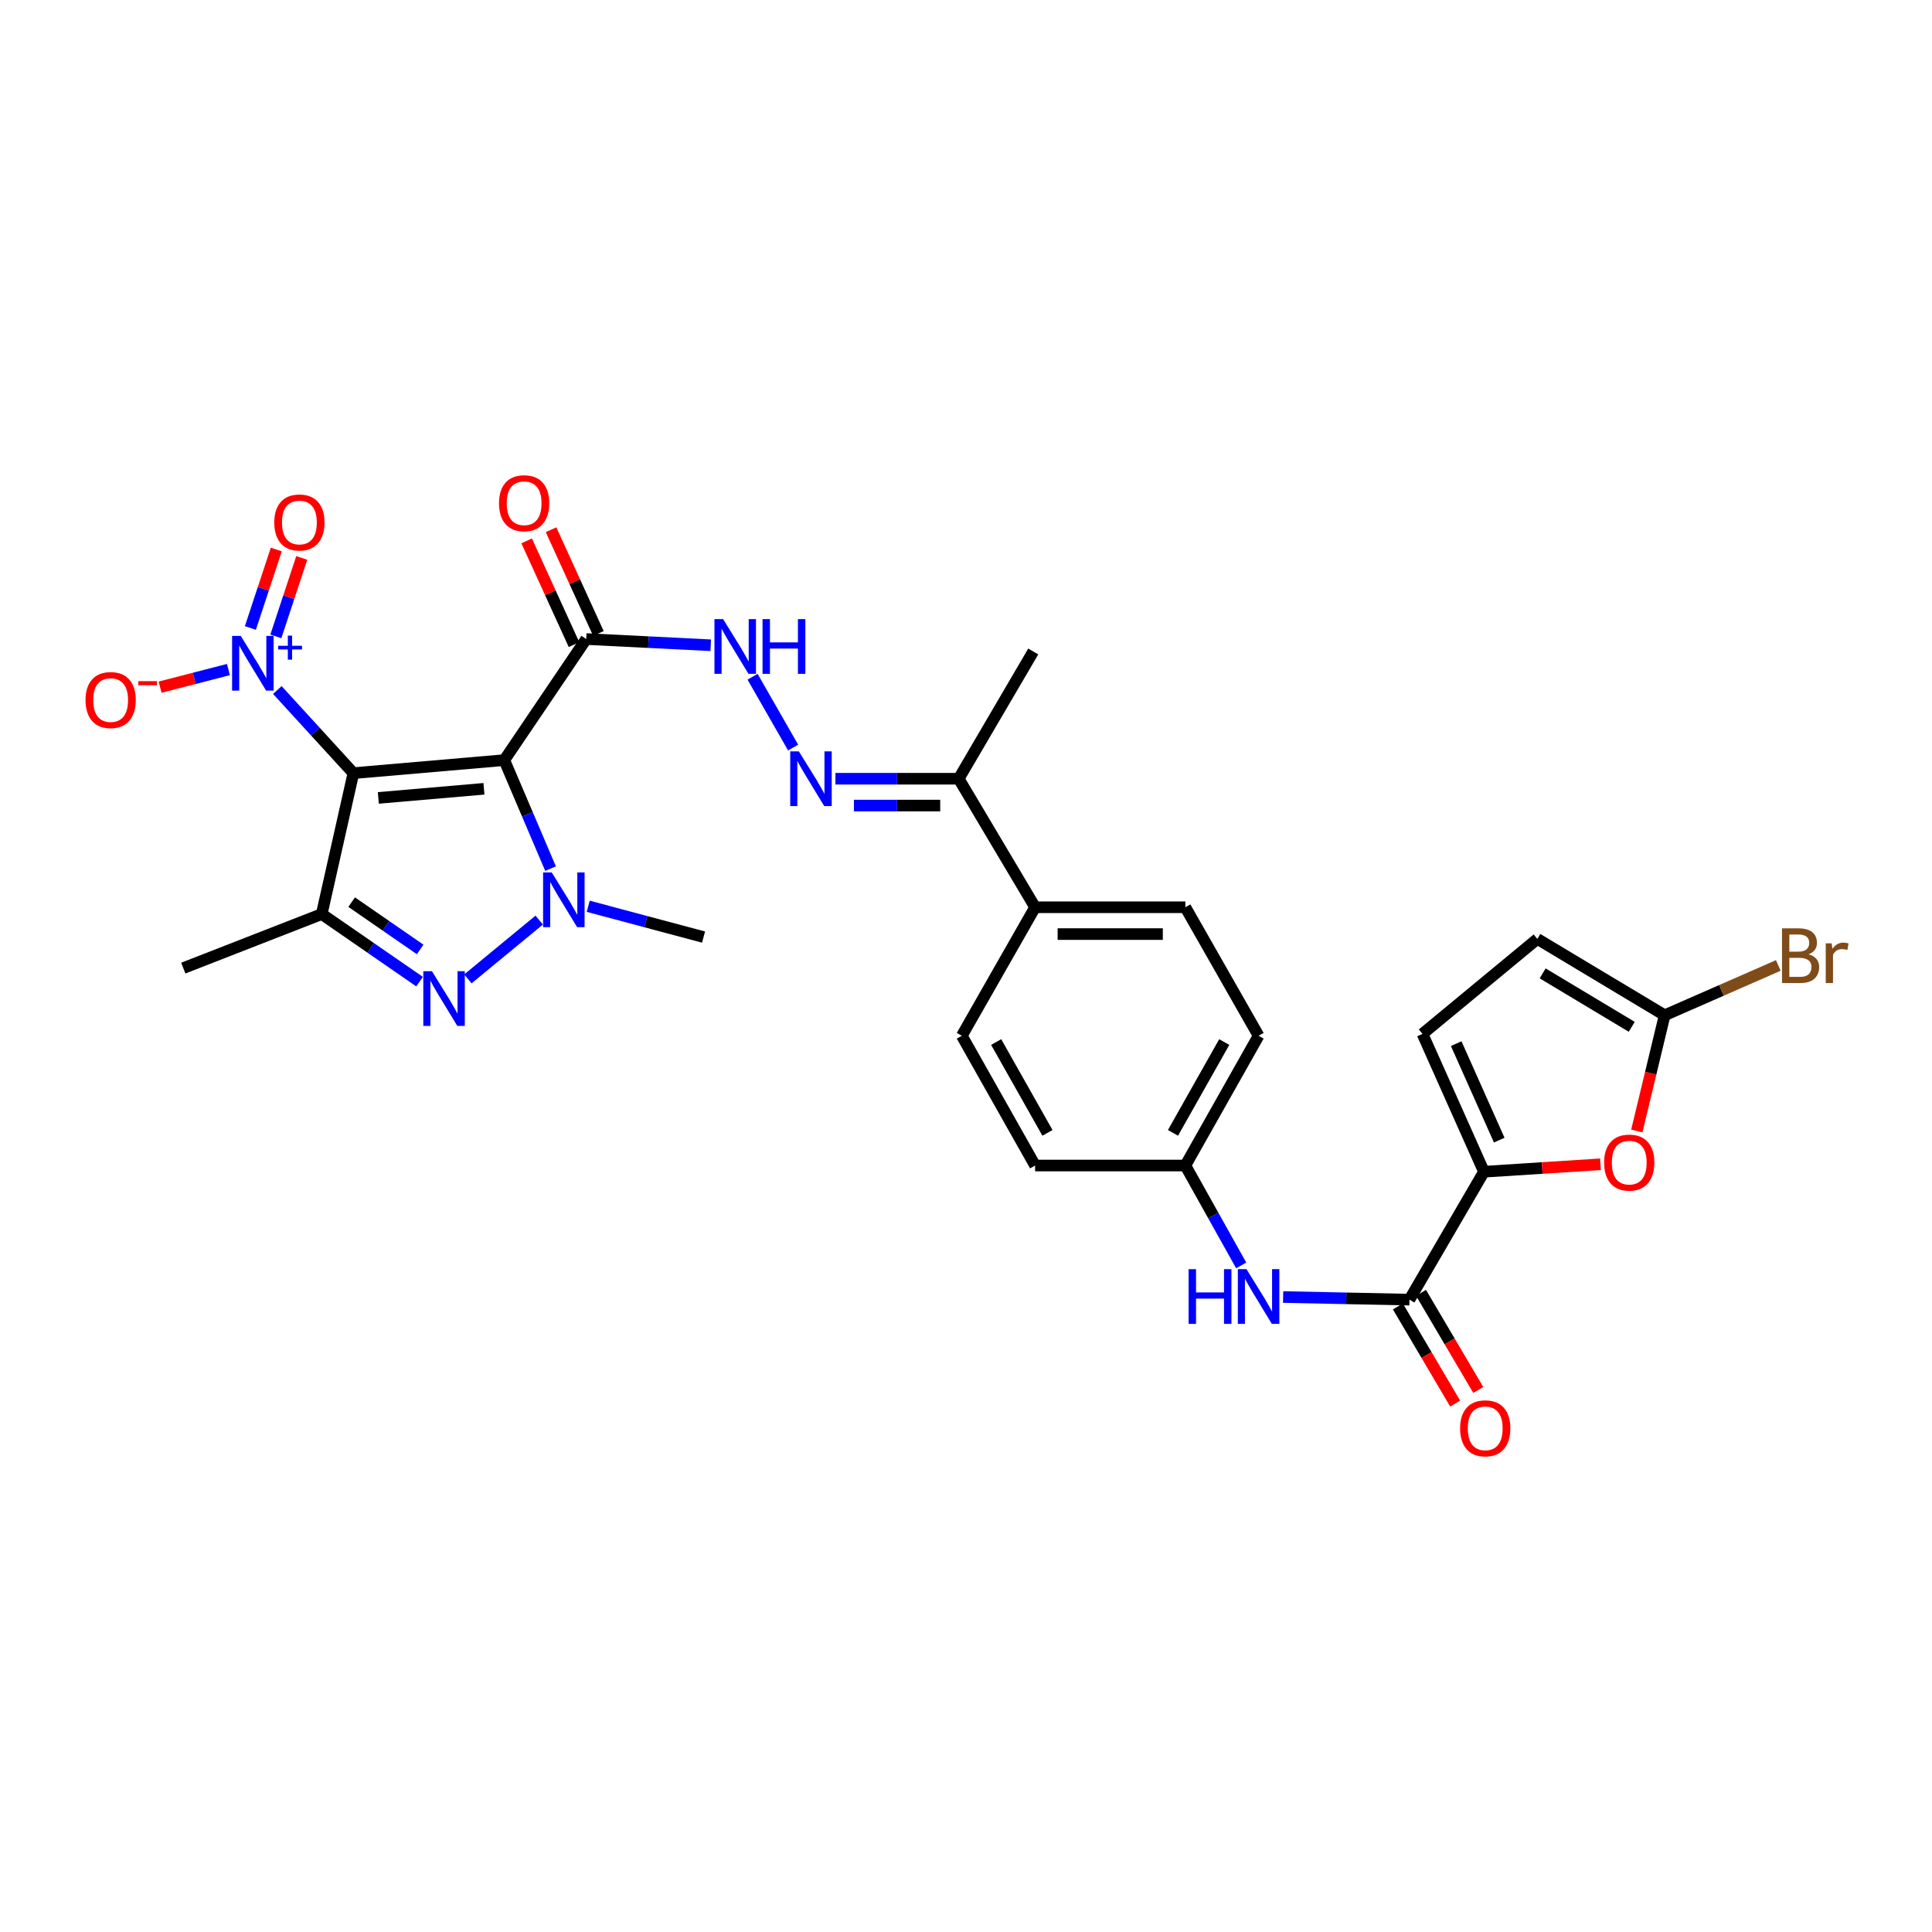 <?xml version='1.0' encoding='iso-8859-1'?>
<svg version='1.1' baseProfile='full'
              xmlns='http://www.w3.org/2000/svg'
                      xmlns:rdkit='http://www.rdkit.org/xml'
                      xmlns:xlink='http://www.w3.org/1999/xlink'
                  xml:space='preserve'
width='1000px' height='1000px' viewBox='0 0 1000 1000'>
<!-- END OF HEADER -->
<rect style='opacity:1.0;fill:#FFFFFF;stroke:none' width='1000' height='1000' x='0' y='0'> </rect>
<path class='bond-0' d='M 182.914,400.181 L 261.014,393.44' style='fill:none;fill-rule:evenodd;stroke:#000000;stroke-width:6px;stroke-linecap:butt;stroke-linejoin:miter;stroke-opacity:1' />
<path class='bond-0' d='M 195.823,413.002 L 250.493,408.283' style='fill:none;fill-rule:evenodd;stroke:#000000;stroke-width:6px;stroke-linecap:butt;stroke-linejoin:miter;stroke-opacity:1' />
<path class='bond-3' d='M 182.914,400.181 L 166.532,473.121' style='fill:none;fill-rule:evenodd;stroke:#000000;stroke-width:6px;stroke-linecap:butt;stroke-linejoin:miter;stroke-opacity:1' />
<path class='bond-4' d='M 182.914,400.181 L 163.228,378.666' style='fill:none;fill-rule:evenodd;stroke:#000000;stroke-width:6px;stroke-linecap:butt;stroke-linejoin:miter;stroke-opacity:1' />
<path class='bond-4' d='M 163.228,378.666 L 143.543,357.151' style='fill:none;fill-rule:evenodd;stroke:#0000FF;stroke-width:6px;stroke-linecap:butt;stroke-linejoin:miter;stroke-opacity:1' />
<path class='bond-1' d='M 261.014,393.44 L 272.99,421.52' style='fill:none;fill-rule:evenodd;stroke:#000000;stroke-width:6px;stroke-linecap:butt;stroke-linejoin:miter;stroke-opacity:1' />
<path class='bond-1' d='M 272.99,421.52 L 284.965,449.6' style='fill:none;fill-rule:evenodd;stroke:#0000FF;stroke-width:6px;stroke-linecap:butt;stroke-linejoin:miter;stroke-opacity:1' />
<path class='bond-5' d='M 261.014,393.44 L 303.419,330.766' style='fill:none;fill-rule:evenodd;stroke:#000000;stroke-width:6px;stroke-linecap:butt;stroke-linejoin:miter;stroke-opacity:1' />
<path class='bond-25' d='M 304.453,469.09 L 334.305,477.056' style='fill:none;fill-rule:evenodd;stroke:#0000FF;stroke-width:6px;stroke-linecap:butt;stroke-linejoin:miter;stroke-opacity:1' />
<path class='bond-25' d='M 334.305,477.056 L 364.157,485.022' style='fill:none;fill-rule:evenodd;stroke:#000000;stroke-width:6px;stroke-linecap:butt;stroke-linejoin:miter;stroke-opacity:1' />
<path class='bond-30' d='M 279.093,476.236 L 242.175,506.675' style='fill:none;fill-rule:evenodd;stroke:#0000FF;stroke-width:6px;stroke-linecap:butt;stroke-linejoin:miter;stroke-opacity:1' />
<path class='bond-2' d='M 217.175,508.099 L 191.854,490.61' style='fill:none;fill-rule:evenodd;stroke:#0000FF;stroke-width:6px;stroke-linecap:butt;stroke-linejoin:miter;stroke-opacity:1' />
<path class='bond-2' d='M 191.854,490.61 L 166.532,473.121' style='fill:none;fill-rule:evenodd;stroke:#000000;stroke-width:6px;stroke-linecap:butt;stroke-linejoin:miter;stroke-opacity:1' />
<path class='bond-2' d='M 217.468,491.429 L 199.743,479.187' style='fill:none;fill-rule:evenodd;stroke:#0000FF;stroke-width:6px;stroke-linecap:butt;stroke-linejoin:miter;stroke-opacity:1' />
<path class='bond-2' d='M 199.743,479.187 L 182.018,466.945' style='fill:none;fill-rule:evenodd;stroke:#000000;stroke-width:6px;stroke-linecap:butt;stroke-linejoin:miter;stroke-opacity:1' />
<path class='bond-26' d='M 166.532,473.121 L 94.872,501.088' style='fill:none;fill-rule:evenodd;stroke:#000000;stroke-width:6px;stroke-linecap:butt;stroke-linejoin:miter;stroke-opacity:1' />
<path class='bond-15' d='M 118.235,346.563 L 100.545,351.119' style='fill:none;fill-rule:evenodd;stroke:#0000FF;stroke-width:6px;stroke-linecap:butt;stroke-linejoin:miter;stroke-opacity:1' />
<path class='bond-15' d='M 100.545,351.119 L 82.855,355.676' style='fill:none;fill-rule:evenodd;stroke:#FF0000;stroke-width:6px;stroke-linecap:butt;stroke-linejoin:miter;stroke-opacity:1' />
<path class='bond-17' d='M 142.778,329.403 L 149.485,309.094' style='fill:none;fill-rule:evenodd;stroke:#0000FF;stroke-width:6px;stroke-linecap:butt;stroke-linejoin:miter;stroke-opacity:1' />
<path class='bond-17' d='M 149.485,309.094 L 156.192,288.786' style='fill:none;fill-rule:evenodd;stroke:#FF0000;stroke-width:6px;stroke-linecap:butt;stroke-linejoin:miter;stroke-opacity:1' />
<path class='bond-17' d='M 129.595,325.049 L 136.302,304.741' style='fill:none;fill-rule:evenodd;stroke:#0000FF;stroke-width:6px;stroke-linecap:butt;stroke-linejoin:miter;stroke-opacity:1' />
<path class='bond-17' d='M 136.302,304.741 L 143.01,284.432' style='fill:none;fill-rule:evenodd;stroke:#FF0000;stroke-width:6px;stroke-linecap:butt;stroke-linejoin:miter;stroke-opacity:1' />
<path class='bond-11' d='M 303.419,330.766 L 335.648,332.374' style='fill:none;fill-rule:evenodd;stroke:#000000;stroke-width:6px;stroke-linecap:butt;stroke-linejoin:miter;stroke-opacity:1' />
<path class='bond-11' d='M 335.648,332.374 L 367.877,333.982' style='fill:none;fill-rule:evenodd;stroke:#0000FF;stroke-width:6px;stroke-linecap:butt;stroke-linejoin:miter;stroke-opacity:1' />
<path class='bond-19' d='M 309.734,327.883 L 297.479,301.04' style='fill:none;fill-rule:evenodd;stroke:#000000;stroke-width:6px;stroke-linecap:butt;stroke-linejoin:miter;stroke-opacity:1' />
<path class='bond-19' d='M 297.479,301.04 L 285.224,274.198' style='fill:none;fill-rule:evenodd;stroke:#FF0000;stroke-width:6px;stroke-linecap:butt;stroke-linejoin:miter;stroke-opacity:1' />
<path class='bond-19' d='M 297.104,333.649 L 284.85,306.806' style='fill:none;fill-rule:evenodd;stroke:#000000;stroke-width:6px;stroke-linecap:butt;stroke-linejoin:miter;stroke-opacity:1' />
<path class='bond-19' d='M 284.85,306.806 L 272.595,279.963' style='fill:none;fill-rule:evenodd;stroke:#FF0000;stroke-width:6px;stroke-linecap:butt;stroke-linejoin:miter;stroke-opacity:1' />
<path class='bond-6' d='M 768.093,606.484 L 729.529,672.691' style='fill:none;fill-rule:evenodd;stroke:#000000;stroke-width:6px;stroke-linecap:butt;stroke-linejoin:miter;stroke-opacity:1' />
<path class='bond-8' d='M 768.093,606.484 L 798.251,604.557' style='fill:none;fill-rule:evenodd;stroke:#000000;stroke-width:6px;stroke-linecap:butt;stroke-linejoin:miter;stroke-opacity:1' />
<path class='bond-8' d='M 798.251,604.557 L 828.409,602.63' style='fill:none;fill-rule:evenodd;stroke:#FF0000;stroke-width:6px;stroke-linecap:butt;stroke-linejoin:miter;stroke-opacity:1' />
<path class='bond-12' d='M 768.093,606.484 L 736.278,535.14' style='fill:none;fill-rule:evenodd;stroke:#000000;stroke-width:6px;stroke-linecap:butt;stroke-linejoin:miter;stroke-opacity:1' />
<path class='bond-12' d='M 776,590.128 L 753.73,540.187' style='fill:none;fill-rule:evenodd;stroke:#000000;stroke-width:6px;stroke-linecap:butt;stroke-linejoin:miter;stroke-opacity:1' />
<path class='bond-7' d='M 729.529,672.691 L 696.833,672.016' style='fill:none;fill-rule:evenodd;stroke:#000000;stroke-width:6px;stroke-linecap:butt;stroke-linejoin:miter;stroke-opacity:1' />
<path class='bond-7' d='M 696.833,672.016 L 664.137,671.341' style='fill:none;fill-rule:evenodd;stroke:#0000FF;stroke-width:6px;stroke-linecap:butt;stroke-linejoin:miter;stroke-opacity:1' />
<path class='bond-20' d='M 723.55,676.216 L 738.369,701.352' style='fill:none;fill-rule:evenodd;stroke:#000000;stroke-width:6px;stroke-linecap:butt;stroke-linejoin:miter;stroke-opacity:1' />
<path class='bond-20' d='M 738.369,701.352 L 753.188,726.488' style='fill:none;fill-rule:evenodd;stroke:#FF0000;stroke-width:6px;stroke-linecap:butt;stroke-linejoin:miter;stroke-opacity:1' />
<path class='bond-20' d='M 735.509,669.165 L 750.328,694.301' style='fill:none;fill-rule:evenodd;stroke:#000000;stroke-width:6px;stroke-linecap:butt;stroke-linejoin:miter;stroke-opacity:1' />
<path class='bond-20' d='M 750.328,694.301 L 765.148,719.438' style='fill:none;fill-rule:evenodd;stroke:#FF0000;stroke-width:6px;stroke-linecap:butt;stroke-linejoin:miter;stroke-opacity:1' />
<path class='bond-9' d='M 847.21,585.4 L 854.414,555.453' style='fill:none;fill-rule:evenodd;stroke:#FF0000;stroke-width:6px;stroke-linecap:butt;stroke-linejoin:miter;stroke-opacity:1' />
<path class='bond-9' d='M 854.414,555.453 L 861.619,525.507' style='fill:none;fill-rule:evenodd;stroke:#000000;stroke-width:6px;stroke-linecap:butt;stroke-linejoin:miter;stroke-opacity:1' />
<path class='bond-24' d='M 861.619,525.507 L 891.031,512.614' style='fill:none;fill-rule:evenodd;stroke:#000000;stroke-width:6px;stroke-linecap:butt;stroke-linejoin:miter;stroke-opacity:1' />
<path class='bond-24' d='M 891.031,512.614 L 920.442,499.722' style='fill:none;fill-rule:evenodd;stroke:#7F4C19;stroke-width:6px;stroke-linecap:butt;stroke-linejoin:miter;stroke-opacity:1' />
<path class='bond-32' d='M 861.619,525.507 L 795.728,485.979' style='fill:none;fill-rule:evenodd;stroke:#000000;stroke-width:6px;stroke-linecap:butt;stroke-linejoin:miter;stroke-opacity:1' />
<path class='bond-32' d='M 844.593,531.483 L 798.47,503.813' style='fill:none;fill-rule:evenodd;stroke:#000000;stroke-width:6px;stroke-linecap:butt;stroke-linejoin:miter;stroke-opacity:1' />
<path class='bond-10' d='M 410.519,386.941 L 389.521,350.282' style='fill:none;fill-rule:evenodd;stroke:#0000FF;stroke-width:6px;stroke-linecap:butt;stroke-linejoin:miter;stroke-opacity:1' />
<path class='bond-16' d='M 432.411,403.074 L 464.317,403.074' style='fill:none;fill-rule:evenodd;stroke:#0000FF;stroke-width:6px;stroke-linecap:butt;stroke-linejoin:miter;stroke-opacity:1' />
<path class='bond-16' d='M 464.317,403.074 L 496.224,403.074' style='fill:none;fill-rule:evenodd;stroke:#000000;stroke-width:6px;stroke-linecap:butt;stroke-linejoin:miter;stroke-opacity:1' />
<path class='bond-16' d='M 441.983,416.957 L 464.317,416.957' style='fill:none;fill-rule:evenodd;stroke:#0000FF;stroke-width:6px;stroke-linecap:butt;stroke-linejoin:miter;stroke-opacity:1' />
<path class='bond-16' d='M 464.317,416.957 L 486.652,416.957' style='fill:none;fill-rule:evenodd;stroke:#000000;stroke-width:6px;stroke-linecap:butt;stroke-linejoin:miter;stroke-opacity:1' />
<path class='bond-14' d='M 736.278,535.14 L 795.728,485.979' style='fill:none;fill-rule:evenodd;stroke:#000000;stroke-width:6px;stroke-linecap:butt;stroke-linejoin:miter;stroke-opacity:1' />
<path class='bond-13' d='M 642.442,654.977 L 627.989,629.126' style='fill:none;fill-rule:evenodd;stroke:#0000FF;stroke-width:6px;stroke-linecap:butt;stroke-linejoin:miter;stroke-opacity:1' />
<path class='bond-13' d='M 627.989,629.126 L 613.536,603.275' style='fill:none;fill-rule:evenodd;stroke:#000000;stroke-width:6px;stroke-linecap:butt;stroke-linejoin:miter;stroke-opacity:1' />
<path class='bond-18' d='M 496.224,403.074 L 535.768,469.597' style='fill:none;fill-rule:evenodd;stroke:#000000;stroke-width:6px;stroke-linecap:butt;stroke-linejoin:miter;stroke-opacity:1' />
<path class='bond-29' d='M 496.224,403.074 L 534.811,337.198' style='fill:none;fill-rule:evenodd;stroke:#000000;stroke-width:6px;stroke-linecap:butt;stroke-linejoin:miter;stroke-opacity:1' />
<path class='bond-22' d='M 535.768,469.597 L 613.536,469.597' style='fill:none;fill-rule:evenodd;stroke:#000000;stroke-width:6px;stroke-linecap:butt;stroke-linejoin:miter;stroke-opacity:1' />
<path class='bond-22' d='M 547.433,483.48 L 601.871,483.48' style='fill:none;fill-rule:evenodd;stroke:#000000;stroke-width:6px;stroke-linecap:butt;stroke-linejoin:miter;stroke-opacity:1' />
<path class='bond-23' d='M 535.768,469.597 L 497.836,536.112' style='fill:none;fill-rule:evenodd;stroke:#000000;stroke-width:6px;stroke-linecap:butt;stroke-linejoin:miter;stroke-opacity:1' />
<path class='bond-21' d='M 613.536,603.275 L 535.768,603.275' style='fill:none;fill-rule:evenodd;stroke:#000000;stroke-width:6px;stroke-linecap:butt;stroke-linejoin:miter;stroke-opacity:1' />
<path class='bond-31' d='M 613.536,603.275 L 651.445,536.112' style='fill:none;fill-rule:evenodd;stroke:#000000;stroke-width:6px;stroke-linecap:butt;stroke-linejoin:miter;stroke-opacity:1' />
<path class='bond-31' d='M 607.132,586.377 L 633.668,539.362' style='fill:none;fill-rule:evenodd;stroke:#000000;stroke-width:6px;stroke-linecap:butt;stroke-linejoin:miter;stroke-opacity:1' />
<path class='bond-28' d='M 613.536,469.597 L 651.445,536.112' style='fill:none;fill-rule:evenodd;stroke:#000000;stroke-width:6px;stroke-linecap:butt;stroke-linejoin:miter;stroke-opacity:1' />
<path class='bond-27' d='M 497.836,536.112 L 535.768,603.275' style='fill:none;fill-rule:evenodd;stroke:#000000;stroke-width:6px;stroke-linecap:butt;stroke-linejoin:miter;stroke-opacity:1' />
<path class='bond-27' d='M 515.614,539.359 L 542.166,586.374' style='fill:none;fill-rule:evenodd;stroke:#000000;stroke-width:6px;stroke-linecap:butt;stroke-linejoin:miter;stroke-opacity:1' />
<path  class='atom-2' d='M 285.582 451.565
L 294.862 466.565
Q 295.782 468.045, 297.262 470.725
Q 298.742 473.405, 298.822 473.565
L 298.822 451.565
L 302.582 451.565
L 302.582 479.885
L 298.702 479.885
L 288.742 463.485
Q 287.582 461.565, 286.342 459.365
Q 285.142 457.165, 284.782 456.485
L 284.782 479.885
L 281.102 479.885
L 281.102 451.565
L 285.582 451.565
' fill='#0000FF'/>
<path  class='atom-3' d='M 223.579 502.685
L 232.859 517.685
Q 233.779 519.165, 235.259 521.845
Q 236.739 524.525, 236.819 524.685
L 236.819 502.685
L 240.579 502.685
L 240.579 531.005
L 236.699 531.005
L 226.739 514.605
Q 225.579 512.685, 224.339 510.485
Q 223.139 508.285, 222.779 507.605
L 222.779 531.005
L 219.099 531.005
L 219.099 502.685
L 223.579 502.685
' fill='#0000FF'/>
<path  class='atom-5' d='M 124.616 329.147
L 133.896 344.147
Q 134.816 345.627, 136.296 348.307
Q 137.776 350.987, 137.856 351.147
L 137.856 329.147
L 141.616 329.147
L 141.616 357.467
L 137.736 357.467
L 127.776 341.067
Q 126.616 339.147, 125.376 336.947
Q 124.176 334.747, 123.816 334.067
L 123.816 357.467
L 120.136 357.467
L 120.136 329.147
L 124.616 329.147
' fill='#0000FF'/>
<path  class='atom-5' d='M 143.992 334.252
L 148.981 334.252
L 148.981 328.998
L 151.199 328.998
L 151.199 334.252
L 156.32 334.252
L 156.32 336.152
L 151.199 336.152
L 151.199 341.432
L 148.981 341.432
L 148.981 336.152
L 143.992 336.152
L 143.992 334.252
' fill='#0000FF'/>
<path  class='atom-9' d='M 830.293 601.759
Q 830.293 594.959, 833.653 591.159
Q 837.013 587.359, 843.293 587.359
Q 849.573 587.359, 852.933 591.159
Q 856.293 594.959, 856.293 601.759
Q 856.293 608.639, 852.893 612.559
Q 849.493 616.439, 843.293 616.439
Q 837.053 616.439, 833.653 612.559
Q 830.293 608.679, 830.293 601.759
M 843.293 613.239
Q 847.613 613.239, 849.933 610.359
Q 852.293 607.439, 852.293 601.759
Q 852.293 596.199, 849.933 593.399
Q 847.613 590.559, 843.293 590.559
Q 838.973 590.559, 836.613 593.359
Q 834.293 596.159, 834.293 601.759
Q 834.293 607.479, 836.613 610.359
Q 838.973 613.239, 843.293 613.239
' fill='#FF0000'/>
<path  class='atom-11' d='M 413.499 388.914
L 422.779 403.914
Q 423.699 405.394, 425.179 408.074
Q 426.659 410.754, 426.739 410.914
L 426.739 388.914
L 430.499 388.914
L 430.499 417.234
L 426.619 417.234
L 416.659 400.834
Q 415.499 398.914, 414.259 396.714
Q 413.059 394.514, 412.699 393.834
L 412.699 417.234
L 409.019 417.234
L 409.019 388.914
L 413.499 388.914
' fill='#0000FF'/>
<path  class='atom-12' d='M 374.287 320.455
L 383.567 335.455
Q 384.487 336.935, 385.967 339.615
Q 387.447 342.295, 387.527 342.455
L 387.527 320.455
L 391.287 320.455
L 391.287 348.775
L 387.407 348.775
L 377.447 332.375
Q 376.287 330.455, 375.047 328.255
Q 373.847 326.055, 373.487 325.375
L 373.487 348.775
L 369.807 348.775
L 369.807 320.455
L 374.287 320.455
' fill='#0000FF'/>
<path  class='atom-12' d='M 394.687 320.455
L 398.527 320.455
L 398.527 332.495
L 413.007 332.495
L 413.007 320.455
L 416.847 320.455
L 416.847 348.775
L 413.007 348.775
L 413.007 335.695
L 398.527 335.695
L 398.527 348.775
L 394.687 348.775
L 394.687 320.455
' fill='#0000FF'/>
<path  class='atom-14' d='M 615.225 656.919
L 619.065 656.919
L 619.065 668.959
L 633.545 668.959
L 633.545 656.919
L 637.385 656.919
L 637.385 685.239
L 633.545 685.239
L 633.545 672.159
L 619.065 672.159
L 619.065 685.239
L 615.225 685.239
L 615.225 656.919
' fill='#0000FF'/>
<path  class='atom-14' d='M 645.185 656.919
L 654.465 671.919
Q 655.385 673.399, 656.865 676.079
Q 658.345 678.759, 658.425 678.919
L 658.425 656.919
L 662.185 656.919
L 662.185 685.239
L 658.305 685.239
L 648.345 668.839
Q 647.185 666.919, 645.945 664.719
Q 644.745 662.519, 644.385 661.839
L 644.385 685.239
L 640.705 685.239
L 640.705 656.919
L 645.185 656.919
' fill='#0000FF'/>
<path  class='atom-16' d='M 44.272 362.345
Q 44.272 355.545, 47.632 351.745
Q 50.992 347.945, 57.272 347.945
Q 63.552 347.945, 66.912 351.745
Q 70.272 355.545, 70.272 362.345
Q 70.272 369.225, 66.872 373.145
Q 63.472 377.025, 57.272 377.025
Q 51.032 377.025, 47.632 373.145
Q 44.272 369.265, 44.272 362.345
M 57.272 373.825
Q 61.592 373.825, 63.912 370.945
Q 66.272 368.025, 66.272 362.345
Q 66.272 356.785, 63.912 353.985
Q 61.592 351.145, 57.272 351.145
Q 52.952 351.145, 50.592 353.945
Q 48.272 356.745, 48.272 362.345
Q 48.272 368.065, 50.592 370.945
Q 52.952 373.825, 57.272 373.825
' fill='#FF0000'/>
<path  class='atom-16' d='M 71.592 352.567
L 81.281 352.567
L 81.281 354.679
L 71.592 354.679
L 71.592 352.567
' fill='#FF0000'/>
<path  class='atom-18' d='M 141.97 270.431
Q 141.97 263.631, 145.33 259.831
Q 148.69 256.031, 154.97 256.031
Q 161.25 256.031, 164.61 259.831
Q 167.97 263.631, 167.97 270.431
Q 167.97 277.311, 164.57 281.231
Q 161.17 285.111, 154.97 285.111
Q 148.73 285.111, 145.33 281.231
Q 141.97 277.351, 141.97 270.431
M 154.97 281.911
Q 159.29 281.911, 161.61 279.031
Q 163.97 276.111, 163.97 270.431
Q 163.97 264.871, 161.61 262.071
Q 159.29 259.231, 154.97 259.231
Q 150.65 259.231, 148.29 262.031
Q 145.97 264.831, 145.97 270.431
Q 145.97 276.151, 148.29 279.031
Q 150.65 281.911, 154.97 281.911
' fill='#FF0000'/>
<path  class='atom-20' d='M 258.287 260.466
Q 258.287 253.666, 261.647 249.866
Q 265.007 246.066, 271.287 246.066
Q 277.567 246.066, 280.927 249.866
Q 284.287 253.666, 284.287 260.466
Q 284.287 267.346, 280.887 271.266
Q 277.487 275.146, 271.287 275.146
Q 265.047 275.146, 261.647 271.266
Q 258.287 267.386, 258.287 260.466
M 271.287 271.946
Q 275.607 271.946, 277.927 269.066
Q 280.287 266.146, 280.287 260.466
Q 280.287 254.906, 277.927 252.106
Q 275.607 249.266, 271.287 249.266
Q 266.967 249.266, 264.607 252.066
Q 262.287 254.866, 262.287 260.466
Q 262.287 266.186, 264.607 269.066
Q 266.967 271.946, 271.287 271.946
' fill='#FF0000'/>
<path  class='atom-21' d='M 755.749 739.294
Q 755.749 732.494, 759.109 728.694
Q 762.469 724.894, 768.749 724.894
Q 775.029 724.894, 778.389 728.694
Q 781.749 732.494, 781.749 739.294
Q 781.749 746.174, 778.349 750.094
Q 774.949 753.974, 768.749 753.974
Q 762.509 753.974, 759.109 750.094
Q 755.749 746.214, 755.749 739.294
M 768.749 750.774
Q 773.069 750.774, 775.389 747.894
Q 777.749 744.974, 777.749 739.294
Q 777.749 733.734, 775.389 730.934
Q 773.069 728.094, 768.749 728.094
Q 764.429 728.094, 762.069 730.894
Q 759.749 733.694, 759.749 739.294
Q 759.749 745.014, 762.069 747.894
Q 764.429 750.774, 768.749 750.774
' fill='#FF0000'/>
<path  class='atom-25' d='M 936.123 493.943
Q 938.843 494.703, 940.203 496.383
Q 941.603 498.023, 941.603 500.463
Q 941.603 504.383, 939.083 506.623
Q 936.603 508.823, 931.883 508.823
L 922.363 508.823
L 922.363 480.503
L 930.723 480.503
Q 935.563 480.503, 938.003 482.463
Q 940.443 484.423, 940.443 488.023
Q 940.443 492.303, 936.123 493.943
M 926.163 483.703
L 926.163 492.583
L 930.723 492.583
Q 933.523 492.583, 934.963 491.463
Q 936.443 490.303, 936.443 488.023
Q 936.443 483.703, 930.723 483.703
L 926.163 483.703
M 931.883 505.623
Q 934.643 505.623, 936.123 504.303
Q 937.603 502.983, 937.603 500.463
Q 937.603 498.143, 935.963 496.983
Q 934.363 495.783, 931.283 495.783
L 926.163 495.783
L 926.163 505.623
L 931.883 505.623
' fill='#7F4C19'/>
<path  class='atom-25' d='M 948.043 488.263
L 948.483 491.103
Q 950.643 487.903, 954.163 487.903
Q 955.283 487.903, 956.803 488.303
L 956.203 491.663
Q 954.483 491.263, 953.523 491.263
Q 951.843 491.263, 950.723 491.943
Q 949.643 492.583, 948.763 494.143
L 948.763 508.823
L 945.003 508.823
L 945.003 488.263
L 948.043 488.263
' fill='#7F4C19'/>
</svg>
